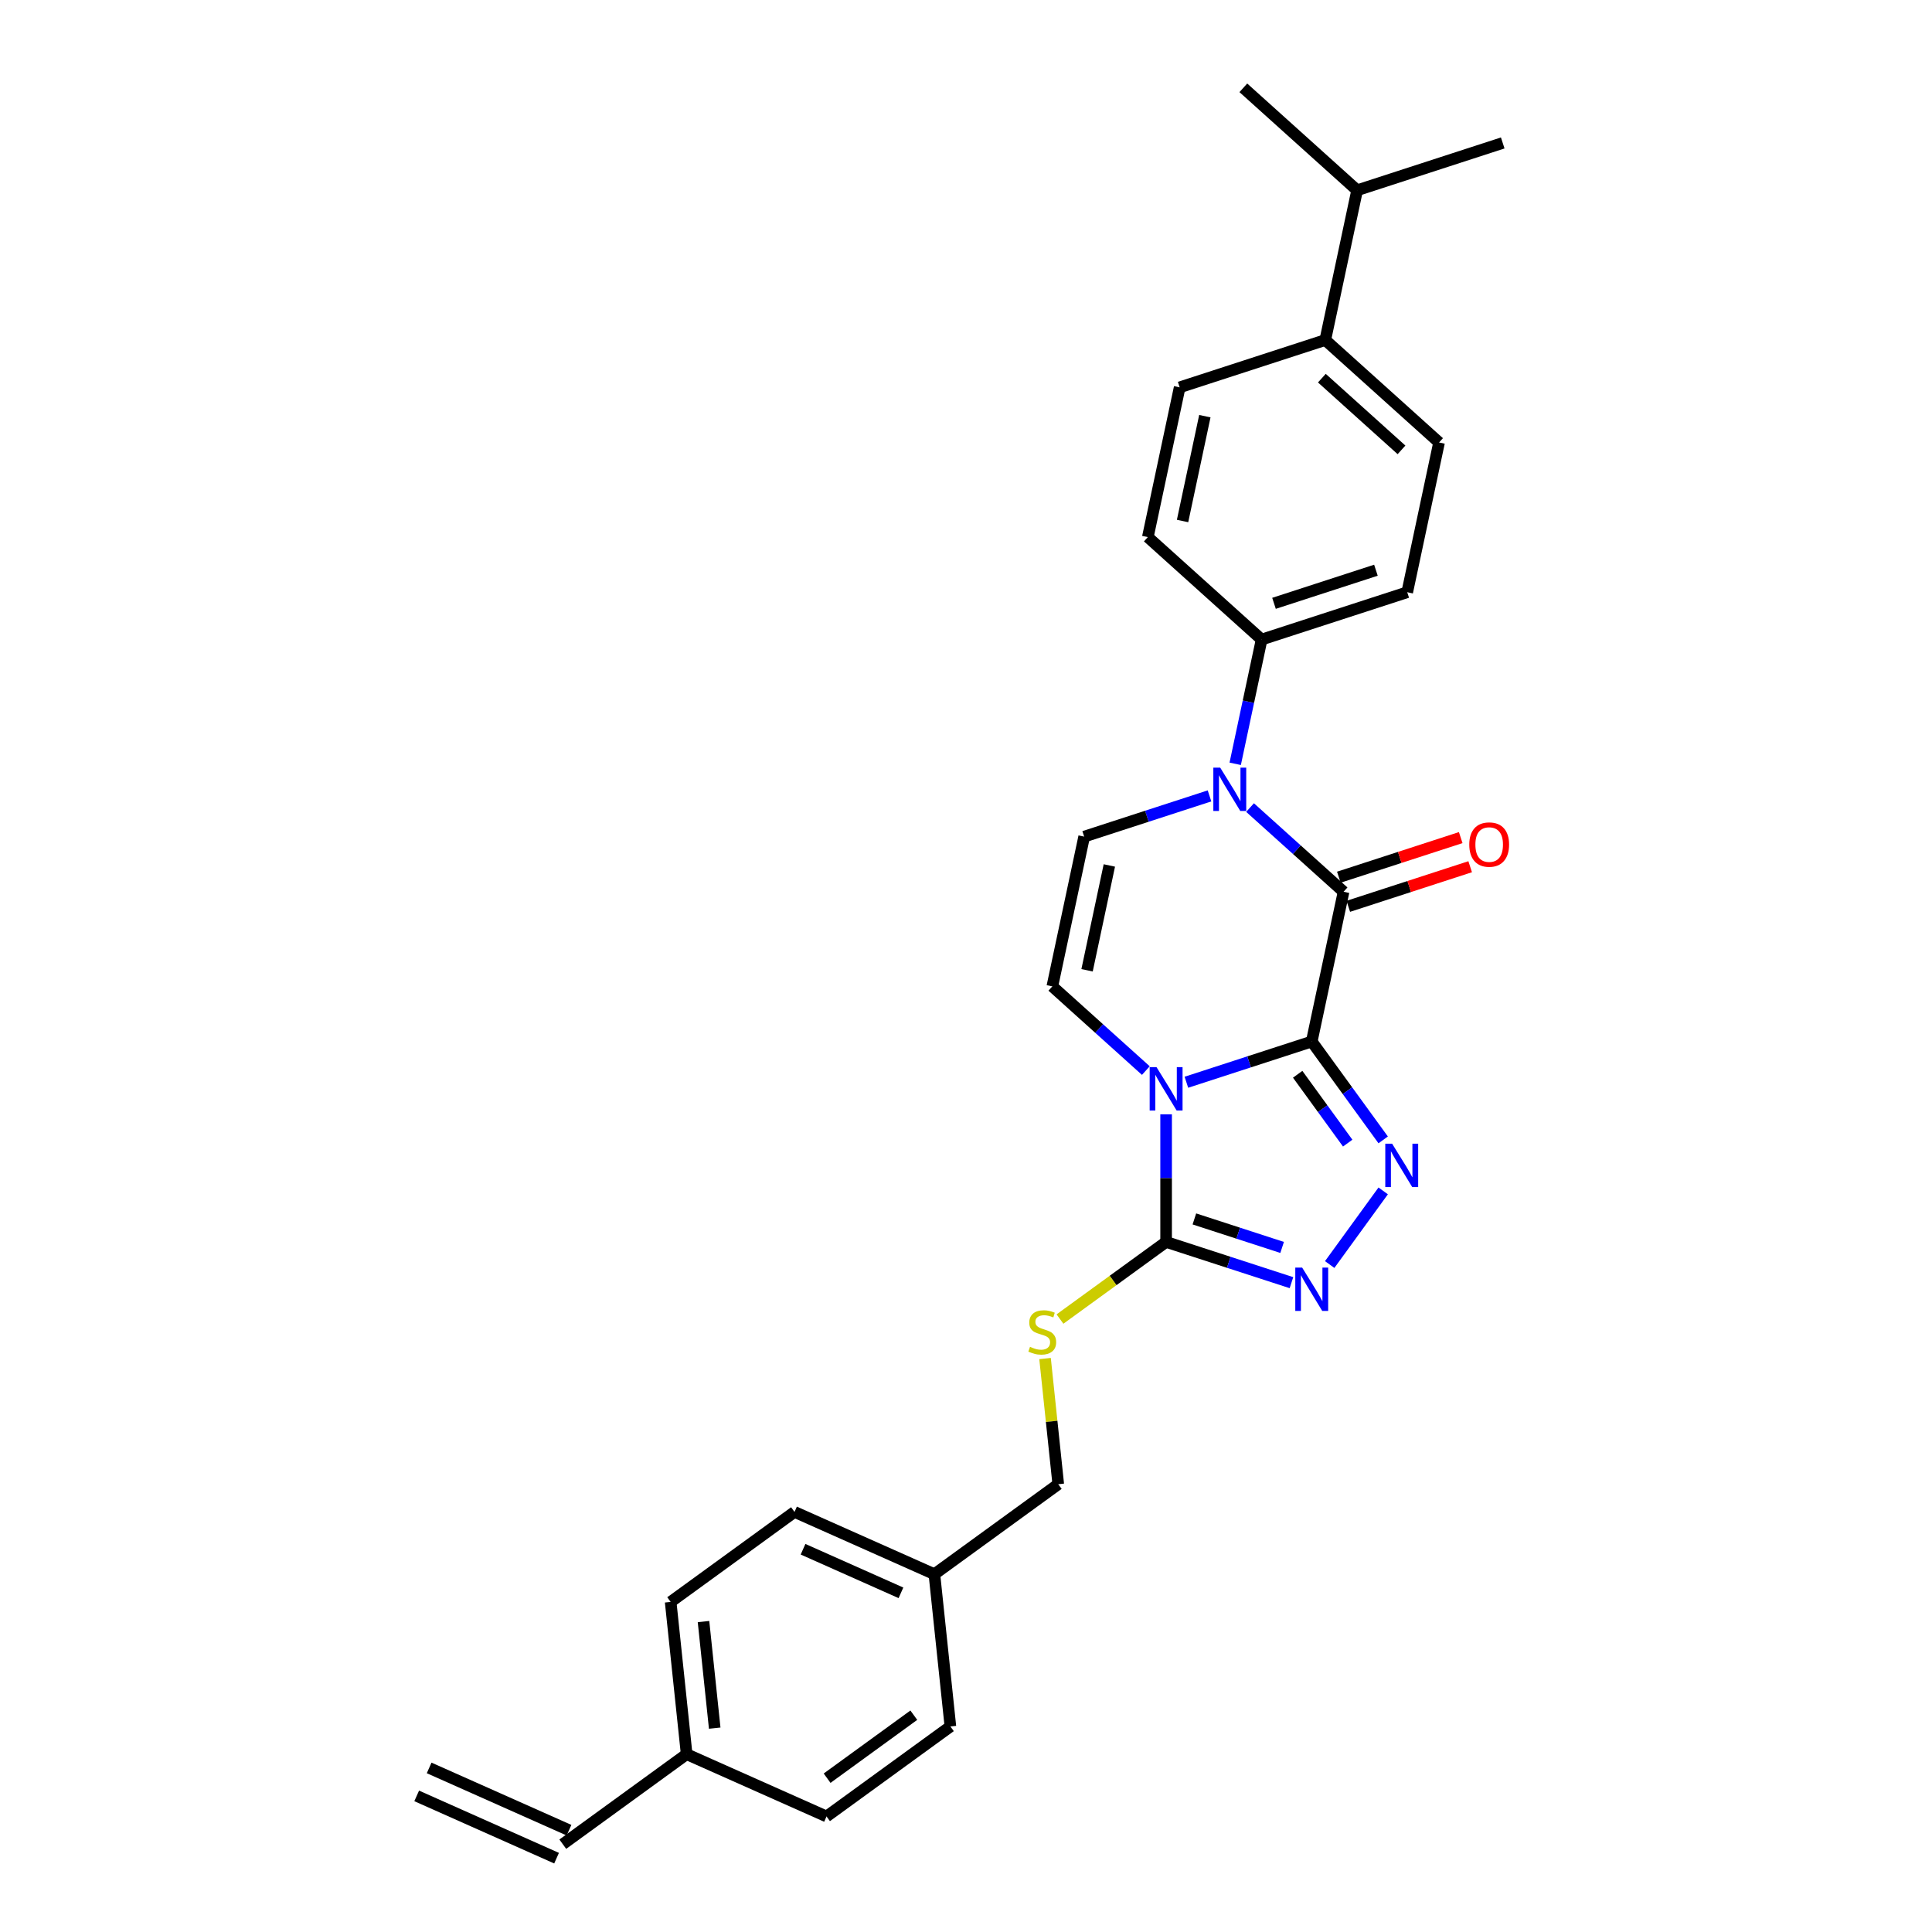 <?xml version='1.0' encoding='iso-8859-1'?>
<svg version='1.1' baseProfile='full'
              xmlns='http://www.w3.org/2000/svg'
                      xmlns:rdkit='http://www.rdkit.org/xml'
                      xmlns:xlink='http://www.w3.org/1999/xlink'
                  xml:space='preserve'
width='1000px' height='1000px' viewBox='0 0 1000 1000'>
<!-- END OF HEADER -->
<rect style='opacity:1.0;fill:#FFFFFF;stroke:none' width='1000' height='1000' x='0' y='0'> </rect>
<path class='bond-0' d='M 678.95,539.09 L 646.511,549.63' style='fill:none;fill-rule:evenodd;stroke:#000000;stroke-width:6px;stroke-linecap:butt;stroke-linejoin:miter;stroke-opacity:1' />
<path class='bond-0' d='M 646.511,549.63 L 614.073,560.17' style='fill:none;fill-rule:evenodd;stroke:#0000FF;stroke-width:6px;stroke-linecap:butt;stroke-linejoin:miter;stroke-opacity:1' />
<path class='bond-1' d='M 678.95,539.09 L 695.426,461.574' style='fill:none;fill-rule:evenodd;stroke:#000000;stroke-width:6px;stroke-linecap:butt;stroke-linejoin:miter;stroke-opacity:1' />
<path class='bond-2' d='M 678.95,539.09 L 697.444,564.546' style='fill:none;fill-rule:evenodd;stroke:#000000;stroke-width:6px;stroke-linecap:butt;stroke-linejoin:miter;stroke-opacity:1' />
<path class='bond-2' d='M 697.444,564.546 L 715.938,590.001' style='fill:none;fill-rule:evenodd;stroke:#0000FF;stroke-width:6px;stroke-linecap:butt;stroke-linejoin:miter;stroke-opacity:1' />
<path class='bond-2' d='M 671.675,556.043 L 684.621,573.862' style='fill:none;fill-rule:evenodd;stroke:#000000;stroke-width:6px;stroke-linecap:butt;stroke-linejoin:miter;stroke-opacity:1' />
<path class='bond-2' d='M 684.621,573.862 L 697.567,591.68' style='fill:none;fill-rule:evenodd;stroke:#0000FF;stroke-width:6px;stroke-linecap:butt;stroke-linejoin:miter;stroke-opacity:1' />
<path class='bond-4' d='M 603.58,576.782 L 603.58,609.805' style='fill:none;fill-rule:evenodd;stroke:#0000FF;stroke-width:6px;stroke-linecap:butt;stroke-linejoin:miter;stroke-opacity:1' />
<path class='bond-4' d='M 603.58,609.805 L 603.58,642.827' style='fill:none;fill-rule:evenodd;stroke:#000000;stroke-width:6px;stroke-linecap:butt;stroke-linejoin:miter;stroke-opacity:1' />
<path class='bond-6' d='M 593.088,554.132 L 568.888,532.342' style='fill:none;fill-rule:evenodd;stroke:#0000FF;stroke-width:6px;stroke-linecap:butt;stroke-linejoin:miter;stroke-opacity:1' />
<path class='bond-6' d='M 568.888,532.342 L 544.687,510.552' style='fill:none;fill-rule:evenodd;stroke:#000000;stroke-width:6px;stroke-linecap:butt;stroke-linejoin:miter;stroke-opacity:1' />
<path class='bond-3' d='M 695.426,461.574 L 671.226,439.784' style='fill:none;fill-rule:evenodd;stroke:#000000;stroke-width:6px;stroke-linecap:butt;stroke-linejoin:miter;stroke-opacity:1' />
<path class='bond-3' d='M 671.226,439.784 L 647.026,417.994' style='fill:none;fill-rule:evenodd;stroke:#0000FF;stroke-width:6px;stroke-linecap:butt;stroke-linejoin:miter;stroke-opacity:1' />
<path class='bond-10' d='M 697.875,469.111 L 729.418,458.862' style='fill:none;fill-rule:evenodd;stroke:#000000;stroke-width:6px;stroke-linecap:butt;stroke-linejoin:miter;stroke-opacity:1' />
<path class='bond-10' d='M 729.418,458.862 L 760.961,448.613' style='fill:none;fill-rule:evenodd;stroke:#FF0000;stroke-width:6px;stroke-linecap:butt;stroke-linejoin:miter;stroke-opacity:1' />
<path class='bond-10' d='M 692.977,454.037 L 724.52,443.788' style='fill:none;fill-rule:evenodd;stroke:#000000;stroke-width:6px;stroke-linecap:butt;stroke-linejoin:miter;stroke-opacity:1' />
<path class='bond-10' d='M 724.52,443.788 L 756.063,433.539' style='fill:none;fill-rule:evenodd;stroke:#FF0000;stroke-width:6px;stroke-linecap:butt;stroke-linejoin:miter;stroke-opacity:1' />
<path class='bond-5' d='M 715.938,616.406 L 688.246,654.522' style='fill:none;fill-rule:evenodd;stroke:#0000FF;stroke-width:6px;stroke-linecap:butt;stroke-linejoin:miter;stroke-opacity:1' />
<path class='bond-7' d='M 626.041,411.956 L 593.603,422.496' style='fill:none;fill-rule:evenodd;stroke:#0000FF;stroke-width:6px;stroke-linecap:butt;stroke-linejoin:miter;stroke-opacity:1' />
<path class='bond-7' d='M 593.603,422.496 L 561.164,433.036' style='fill:none;fill-rule:evenodd;stroke:#000000;stroke-width:6px;stroke-linecap:butt;stroke-linejoin:miter;stroke-opacity:1' />
<path class='bond-9' d='M 639.34,395.344 L 646.175,363.187' style='fill:none;fill-rule:evenodd;stroke:#0000FF;stroke-width:6px;stroke-linecap:butt;stroke-linejoin:miter;stroke-opacity:1' />
<path class='bond-9' d='M 646.175,363.187 L 653.01,331.031' style='fill:none;fill-rule:evenodd;stroke:#000000;stroke-width:6px;stroke-linecap:butt;stroke-linejoin:miter;stroke-opacity:1' />
<path class='bond-8' d='M 603.58,642.827 L 576.112,662.784' style='fill:none;fill-rule:evenodd;stroke:#000000;stroke-width:6px;stroke-linecap:butt;stroke-linejoin:miter;stroke-opacity:1' />
<path class='bond-8' d='M 576.112,662.784 L 548.644,682.741' style='fill:none;fill-rule:evenodd;stroke:#CCCC00;stroke-width:6px;stroke-linecap:butt;stroke-linejoin:miter;stroke-opacity:1' />
<path class='bond-28' d='M 603.58,642.827 L 636.019,653.367' style='fill:none;fill-rule:evenodd;stroke:#000000;stroke-width:6px;stroke-linecap:butt;stroke-linejoin:miter;stroke-opacity:1' />
<path class='bond-28' d='M 636.019,653.367 L 668.457,663.907' style='fill:none;fill-rule:evenodd;stroke:#0000FF;stroke-width:6px;stroke-linecap:butt;stroke-linejoin:miter;stroke-opacity:1' />
<path class='bond-28' d='M 618.21,630.916 L 640.916,638.293' style='fill:none;fill-rule:evenodd;stroke:#000000;stroke-width:6px;stroke-linecap:butt;stroke-linejoin:miter;stroke-opacity:1' />
<path class='bond-28' d='M 640.916,638.293 L 663.623,645.671' style='fill:none;fill-rule:evenodd;stroke:#0000FF;stroke-width:6px;stroke-linecap:butt;stroke-linejoin:miter;stroke-opacity:1' />
<path class='bond-29' d='M 544.687,510.552 L 561.164,433.036' style='fill:none;fill-rule:evenodd;stroke:#000000;stroke-width:6px;stroke-linecap:butt;stroke-linejoin:miter;stroke-opacity:1' />
<path class='bond-29' d='M 562.662,502.22 L 574.196,447.959' style='fill:none;fill-rule:evenodd;stroke:#000000;stroke-width:6px;stroke-linecap:butt;stroke-linejoin:miter;stroke-opacity:1' />
<path class='bond-18' d='M 540.915,703.182 L 544.333,735.702' style='fill:none;fill-rule:evenodd;stroke:#CCCC00;stroke-width:6px;stroke-linecap:butt;stroke-linejoin:miter;stroke-opacity:1' />
<path class='bond-18' d='M 544.333,735.702 L 547.751,768.222' style='fill:none;fill-rule:evenodd;stroke:#000000;stroke-width:6px;stroke-linecap:butt;stroke-linejoin:miter;stroke-opacity:1' />
<path class='bond-12' d='M 653.01,331.031 L 594.117,278.003' style='fill:none;fill-rule:evenodd;stroke:#000000;stroke-width:6px;stroke-linecap:butt;stroke-linejoin:miter;stroke-opacity:1' />
<path class='bond-13' d='M 653.01,331.031 L 728.379,306.542' style='fill:none;fill-rule:evenodd;stroke:#000000;stroke-width:6px;stroke-linecap:butt;stroke-linejoin:miter;stroke-opacity:1' />
<path class='bond-13' d='M 659.418,312.283 L 712.176,295.141' style='fill:none;fill-rule:evenodd;stroke:#000000;stroke-width:6px;stroke-linecap:butt;stroke-linejoin:miter;stroke-opacity:1' />
<path class='bond-11' d='M 685.963,175.998 L 744.856,229.025' style='fill:none;fill-rule:evenodd;stroke:#000000;stroke-width:6px;stroke-linecap:butt;stroke-linejoin:miter;stroke-opacity:1' />
<path class='bond-11' d='M 684.192,195.731 L 725.417,232.85' style='fill:none;fill-rule:evenodd;stroke:#000000;stroke-width:6px;stroke-linecap:butt;stroke-linejoin:miter;stroke-opacity:1' />
<path class='bond-21' d='M 685.963,175.998 L 702.44,98.482' style='fill:none;fill-rule:evenodd;stroke:#000000;stroke-width:6px;stroke-linecap:butt;stroke-linejoin:miter;stroke-opacity:1' />
<path class='bond-30' d='M 685.963,175.998 L 610.594,200.487' style='fill:none;fill-rule:evenodd;stroke:#000000;stroke-width:6px;stroke-linecap:butt;stroke-linejoin:miter;stroke-opacity:1' />
<path class='bond-15' d='M 594.117,278.003 L 610.594,200.487' style='fill:none;fill-rule:evenodd;stroke:#000000;stroke-width:6px;stroke-linecap:butt;stroke-linejoin:miter;stroke-opacity:1' />
<path class='bond-15' d='M 612.092,269.671 L 623.626,215.41' style='fill:none;fill-rule:evenodd;stroke:#000000;stroke-width:6px;stroke-linecap:butt;stroke-linejoin:miter;stroke-opacity:1' />
<path class='bond-14' d='M 728.379,306.542 L 744.856,229.025' style='fill:none;fill-rule:evenodd;stroke:#000000;stroke-width:6px;stroke-linecap:butt;stroke-linejoin:miter;stroke-opacity:1' />
<path class='bond-16' d='M 291.299,954.545 L 355.412,907.965' style='fill:none;fill-rule:evenodd;stroke:#000000;stroke-width:6px;stroke-linecap:butt;stroke-linejoin:miter;stroke-opacity:1' />
<path class='bond-17' d='M 294.522,947.306 L 222.126,915.073' style='fill:none;fill-rule:evenodd;stroke:#000000;stroke-width:6px;stroke-linecap:butt;stroke-linejoin:miter;stroke-opacity:1' />
<path class='bond-17' d='M 288.076,961.785 L 215.679,929.552' style='fill:none;fill-rule:evenodd;stroke:#000000;stroke-width:6px;stroke-linecap:butt;stroke-linejoin:miter;stroke-opacity:1' />
<path class='bond-20' d='M 547.751,768.222 L 483.638,814.803' style='fill:none;fill-rule:evenodd;stroke:#000000;stroke-width:6px;stroke-linecap:butt;stroke-linejoin:miter;stroke-opacity:1' />
<path class='bond-19' d='M 355.412,907.965 L 347.128,829.151' style='fill:none;fill-rule:evenodd;stroke:#000000;stroke-width:6px;stroke-linecap:butt;stroke-linejoin:miter;stroke-opacity:1' />
<path class='bond-19' d='M 369.932,894.486 L 364.134,839.316' style='fill:none;fill-rule:evenodd;stroke:#000000;stroke-width:6px;stroke-linecap:butt;stroke-linejoin:miter;stroke-opacity:1' />
<path class='bond-31' d='M 355.412,907.965 L 427.809,940.198' style='fill:none;fill-rule:evenodd;stroke:#000000;stroke-width:6px;stroke-linecap:butt;stroke-linejoin:miter;stroke-opacity:1' />
<path class='bond-24' d='M 483.638,814.803 L 491.922,893.617' style='fill:none;fill-rule:evenodd;stroke:#000000;stroke-width:6px;stroke-linecap:butt;stroke-linejoin:miter;stroke-opacity:1' />
<path class='bond-25' d='M 483.638,814.803 L 411.241,782.57' style='fill:none;fill-rule:evenodd;stroke:#000000;stroke-width:6px;stroke-linecap:butt;stroke-linejoin:miter;stroke-opacity:1' />
<path class='bond-25' d='M 466.332,824.447 L 415.654,801.884' style='fill:none;fill-rule:evenodd;stroke:#000000;stroke-width:6px;stroke-linecap:butt;stroke-linejoin:miter;stroke-opacity:1' />
<path class='bond-26' d='M 702.44,98.482 L 777.809,73.993' style='fill:none;fill-rule:evenodd;stroke:#000000;stroke-width:6px;stroke-linecap:butt;stroke-linejoin:miter;stroke-opacity:1' />
<path class='bond-27' d='M 702.44,98.482 L 643.547,45.455' style='fill:none;fill-rule:evenodd;stroke:#000000;stroke-width:6px;stroke-linecap:butt;stroke-linejoin:miter;stroke-opacity:1' />
<path class='bond-22' d='M 427.809,940.198 L 491.922,893.617' style='fill:none;fill-rule:evenodd;stroke:#000000;stroke-width:6px;stroke-linecap:butt;stroke-linejoin:miter;stroke-opacity:1' />
<path class='bond-22' d='M 428.109,920.388 L 472.988,887.781' style='fill:none;fill-rule:evenodd;stroke:#000000;stroke-width:6px;stroke-linecap:butt;stroke-linejoin:miter;stroke-opacity:1' />
<path class='bond-23' d='M 347.128,829.151 L 411.241,782.57' style='fill:none;fill-rule:evenodd;stroke:#000000;stroke-width:6px;stroke-linecap:butt;stroke-linejoin:miter;stroke-opacity:1' />
<path  class='atom-1' d='M 598.619 552.358
L 605.974 564.245
Q 606.703 565.418, 607.875 567.542
Q 609.048 569.666, 609.112 569.792
L 609.112 552.358
L 612.091 552.358
L 612.091 574.801
L 609.017 574.801
L 601.124 561.804
Q 600.204 560.283, 599.222 558.539
Q 598.271 556.796, 597.985 556.257
L 597.985 574.801
L 595.069 574.801
L 595.069 552.358
L 598.619 552.358
' fill='#0000FF'/>
<path  class='atom-3' d='M 720.569 591.982
L 727.924 603.869
Q 728.653 605.042, 729.826 607.166
Q 730.999 609.29, 731.062 609.416
L 731.062 591.982
L 734.042 591.982
L 734.042 614.425
L 730.967 614.425
L 723.074 601.428
Q 722.154 599.907, 721.172 598.163
Q 720.221 596.42, 719.935 595.881
L 719.935 614.425
L 717.019 614.425
L 717.019 591.982
L 720.569 591.982
' fill='#0000FF'/>
<path  class='atom-4' d='M 631.572 397.325
L 638.927 409.213
Q 639.656 410.385, 640.829 412.509
Q 642.002 414.633, 642.065 414.76
L 642.065 397.325
L 645.045 397.325
L 645.045 419.768
L 641.97 419.768
L 634.077 406.772
Q 633.157 405.25, 632.175 403.507
Q 631.224 401.763, 630.939 401.224
L 630.939 419.768
L 628.022 419.768
L 628.022 397.325
L 631.572 397.325
' fill='#0000FF'/>
<path  class='atom-6' d='M 673.989 656.095
L 681.343 667.982
Q 682.072 669.155, 683.245 671.279
Q 684.418 673.403, 684.481 673.529
L 684.481 656.095
L 687.461 656.095
L 687.461 678.538
L 684.386 678.538
L 676.493 665.541
Q 675.574 664.02, 674.591 662.276
Q 673.64 660.533, 673.355 659.994
L 673.355 678.538
L 670.438 678.538
L 670.438 656.095
L 673.989 656.095
' fill='#0000FF'/>
<path  class='atom-9' d='M 533.127 697.111
Q 533.381 697.206, 534.427 697.65
Q 535.473 698.094, 536.614 698.379
Q 537.787 698.633, 538.928 698.633
Q 541.052 698.633, 542.288 697.618
Q 543.525 696.572, 543.525 694.765
Q 543.525 693.529, 542.891 692.768
Q 542.288 692.008, 541.337 691.596
Q 540.387 691.183, 538.802 690.708
Q 536.804 690.106, 535.6 689.535
Q 534.427 688.964, 533.571 687.76
Q 532.747 686.555, 532.747 684.527
Q 532.747 681.705, 534.649 679.962
Q 536.583 678.218, 540.387 678.218
Q 542.986 678.218, 545.934 679.455
L 545.205 681.896
Q 542.51 680.786, 540.482 680.786
Q 538.294 680.786, 537.09 681.705
Q 535.885 682.593, 535.917 684.146
Q 535.917 685.351, 536.519 686.08
Q 537.153 686.809, 538.041 687.221
Q 538.96 687.633, 540.482 688.109
Q 542.51 688.743, 543.715 689.377
Q 544.919 690.011, 545.775 691.31
Q 546.663 692.578, 546.663 694.765
Q 546.663 697.872, 544.571 699.552
Q 542.51 701.2, 539.055 701.2
Q 537.058 701.2, 535.537 700.757
Q 534.047 700.345, 532.272 699.615
L 533.127 697.111
' fill='#CCCC00'/>
<path  class='atom-11' d='M 760.493 437.149
Q 760.493 431.76, 763.156 428.748
Q 765.819 425.737, 770.796 425.737
Q 775.772 425.737, 778.435 428.748
Q 781.098 431.76, 781.098 437.149
Q 781.098 442.601, 778.403 445.707
Q 775.709 448.782, 770.796 448.782
Q 765.85 448.782, 763.156 445.707
Q 760.493 442.633, 760.493 437.149
M 770.796 446.246
Q 774.219 446.246, 776.058 443.964
Q 777.928 441.65, 777.928 437.149
Q 777.928 432.742, 776.058 430.523
Q 774.219 428.273, 770.796 428.273
Q 767.372 428.273, 765.502 430.492
Q 763.663 432.711, 763.663 437.149
Q 763.663 441.682, 765.502 443.964
Q 767.372 446.246, 770.796 446.246
' fill='#FF0000'/>
</svg>
